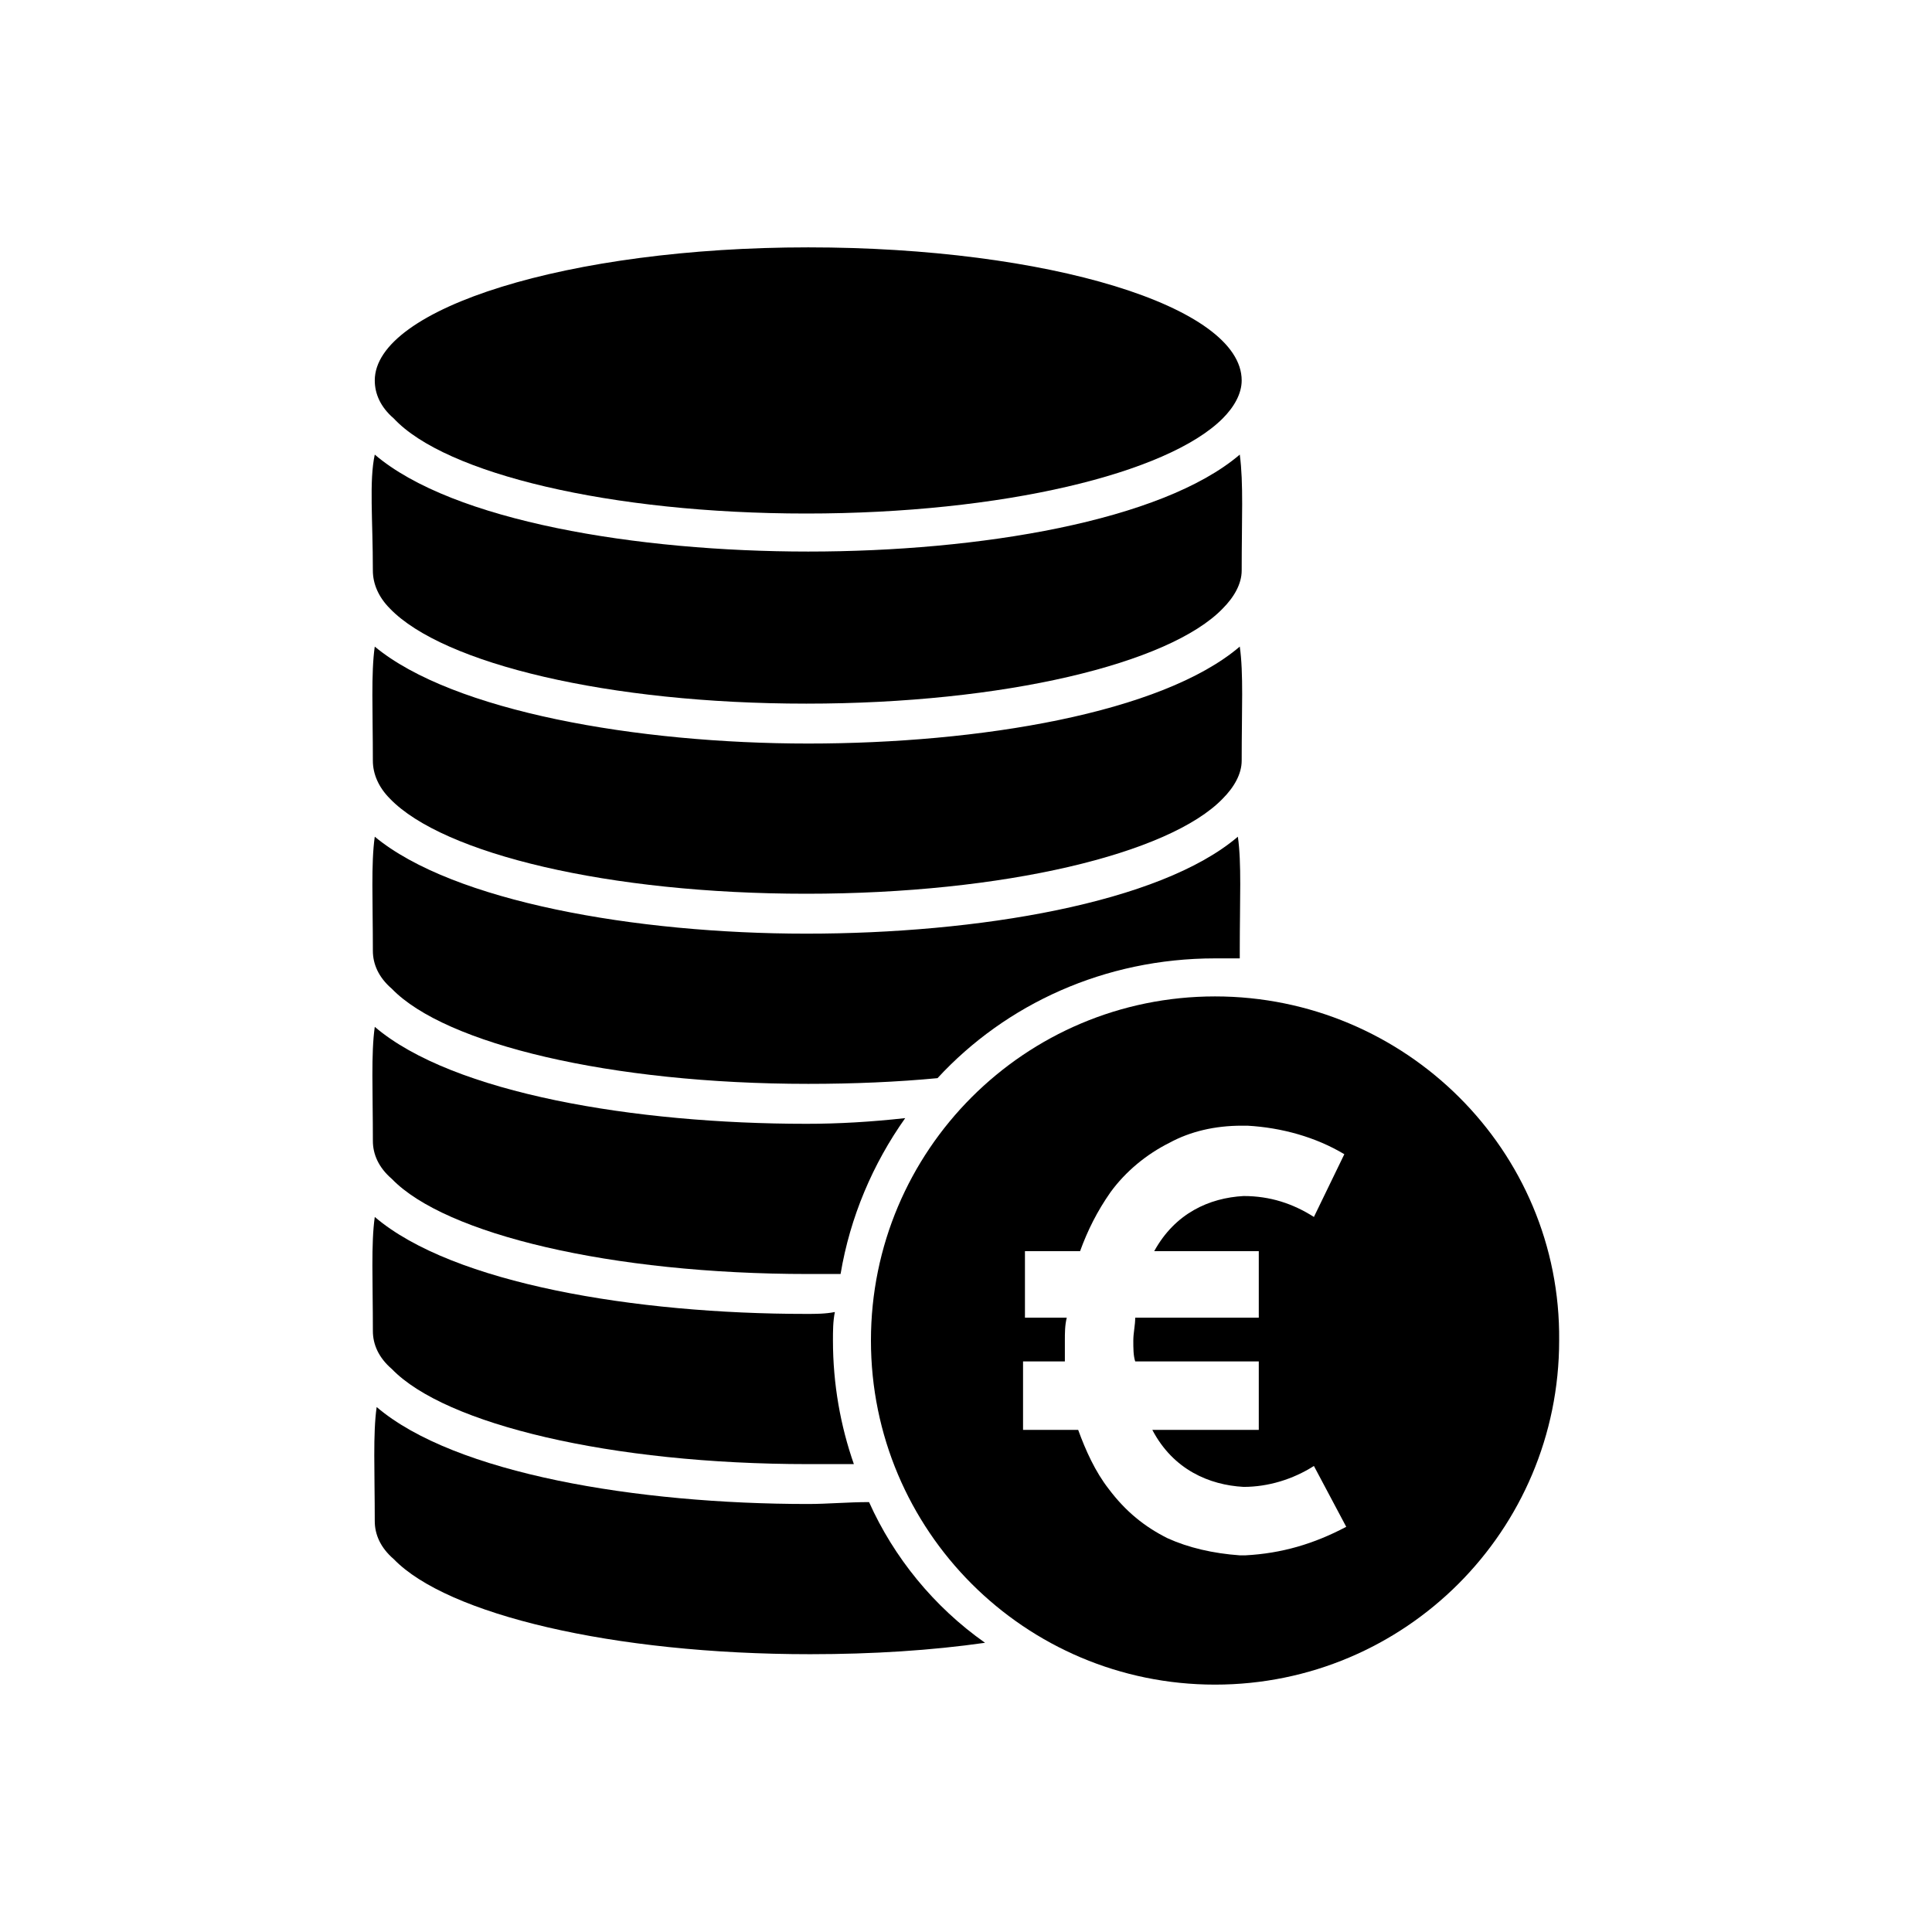 <?xml version="1.0" encoding="UTF-8"?>
<!-- Uploaded to: ICON Repo, www.iconrepo.com, Generator: ICON Repo Mixer Tools -->
<svg fill="#000000" width="800px" height="800px" version="1.1" viewBox="144 144 512 512" xmlns="http://www.w3.org/2000/svg">
 <g>
  <path d="m374.3 542.07c-5.543 0-11.082 0.504-16.121 0.504-45.344 0-93.707-8.062-114.36-25.695-1.008 7.055-0.504 17.129-0.504 30.23 0 3.527 1.512 7.055 5.039 10.078 14.105 14.609 57.938 25.191 110.34 25.191 16.625 0 32.242-1.008 46.352-3.023-13.609-9.578-24.188-22.676-30.738-37.285z"/>
  <path d="m357.68 492.2c-45.344 0-93.707-8.062-114.36-25.695-1.008 7.055-0.504 17.129-0.504 30.23 0 3.527 1.512 7.055 5.039 10.078 14.105 14.609 57.938 25.191 110.34 25.191h12.09c-3.527-10.078-5.543-21.16-5.543-32.746 0-2.519 0-5.039 0.504-7.559-2.523 0.5-5.039 0.5-7.559 0.5z"/>
  <path d="m357.68 441.82c-45.344 0-93.707-8.062-114.36-25.695-1.008 7.055-0.504 17.129-0.504 30.23 0 3.527 1.512 7.055 5.039 10.078 14.105 14.609 57.938 25.191 110.34 25.191h8.566c2.519-15.113 8.566-29.223 17.129-41.312-9.074 1.004-17.641 1.508-26.203 1.508z"/>
  <path d="m466 397.98h6.551v-2.016c0-13.602 0.504-23.176-0.504-30.23-20.656 17.633-69.023 25.695-114.36 25.695-45.344 0-93.711-8.566-114.37-25.695-1.008 7.055-0.504 17.129-0.504 30.23 0 3.527 1.512 7.055 5.039 10.078 14.105 14.609 57.938 25.191 110.34 25.191 12.09 0 23.68-0.504 34.258-1.512 18.137-19.652 44.336-31.742 73.555-31.742z"/>
  <path d="m247.34 355.66c14.105 14.609 57.938 25.191 110.34 25.191 52.395 0 96.227-10.578 110.34-25.191 3.023-3.023 5.039-6.551 5.039-10.078 0-13.602 0.504-23.176-0.504-30.23-20.656 17.633-69.023 25.695-114.36 25.695-45.348 0.004-94.219-8.562-114.88-25.691-1.008 7.055-0.504 17.129-0.504 30.23 0 3.523 1.512 7.051 4.535 10.074z"/>
  <path d="m247.34 305.28c14.105 14.609 57.938 25.191 110.34 25.191 52.395 0 96.227-10.578 110.34-25.191 3.023-3.023 5.039-6.551 5.039-10.078 0-13.602 0.504-23.176-0.504-30.73-20.656 17.633-69.023 25.695-114.36 25.695-45.348 0-94.219-8.062-114.88-25.695-1.512 7.055-0.504 17.129-0.504 30.73 0 3.531 1.512 7.055 4.535 10.078z"/>
  <path d="m357.68 280.09c51.891 0 95.723-10.578 110.34-25.191 3.023-3.023 5.039-6.551 5.039-10.078 0-19.648-51.387-35.266-114.87-35.266s-114.87 16.121-114.87 35.266c0 3.527 1.512 7.055 5.039 10.078 13.594 14.609 57.426 25.191 109.32 25.191z"/>
  <path d="m466 408.06c-50.383 0-91.191 40.809-91.191 91.191s40.809 91.191 91.191 91.191c50.383 0 91.191-40.809 91.191-91.191 0.504-50.383-40.809-91.191-91.191-91.191zm8.062 148.12h-1.512c-7.055-0.504-13.602-2.016-19.145-4.535-6.047-3.023-11.082-7.055-15.617-13.098-3.527-4.535-6.047-10.078-8.062-15.617h-14.609v-18.137h11.082v-5.543c0-2.016 0-4.031 0.504-6.047h-11.082v-17.633h14.609c2.016-5.543 4.535-10.578 8.062-15.617 4.031-5.543 9.574-10.078 15.617-13.098 5.543-3.023 12.09-4.535 19.145-4.535h1.512c9.07 0.504 18.137 3.023 25.695 7.559l-8.062 16.625c-5.543-3.527-11.586-5.543-18.641-5.543-9.07 0.504-18.137 4.535-23.68 14.609h27.711v17.633h-32.746c0 2.016-0.504 4.031-0.504 6.047s0 4.031 0.504 5.543h32.746v18.137h-28.215c5.543 10.578 15.113 14.609 24.184 15.113 6.551 0 13.098-2.016 18.641-5.543l8.566 16.121c-8.566 4.535-17.129 7.055-26.703 7.559z"/>
 </g>
</svg>